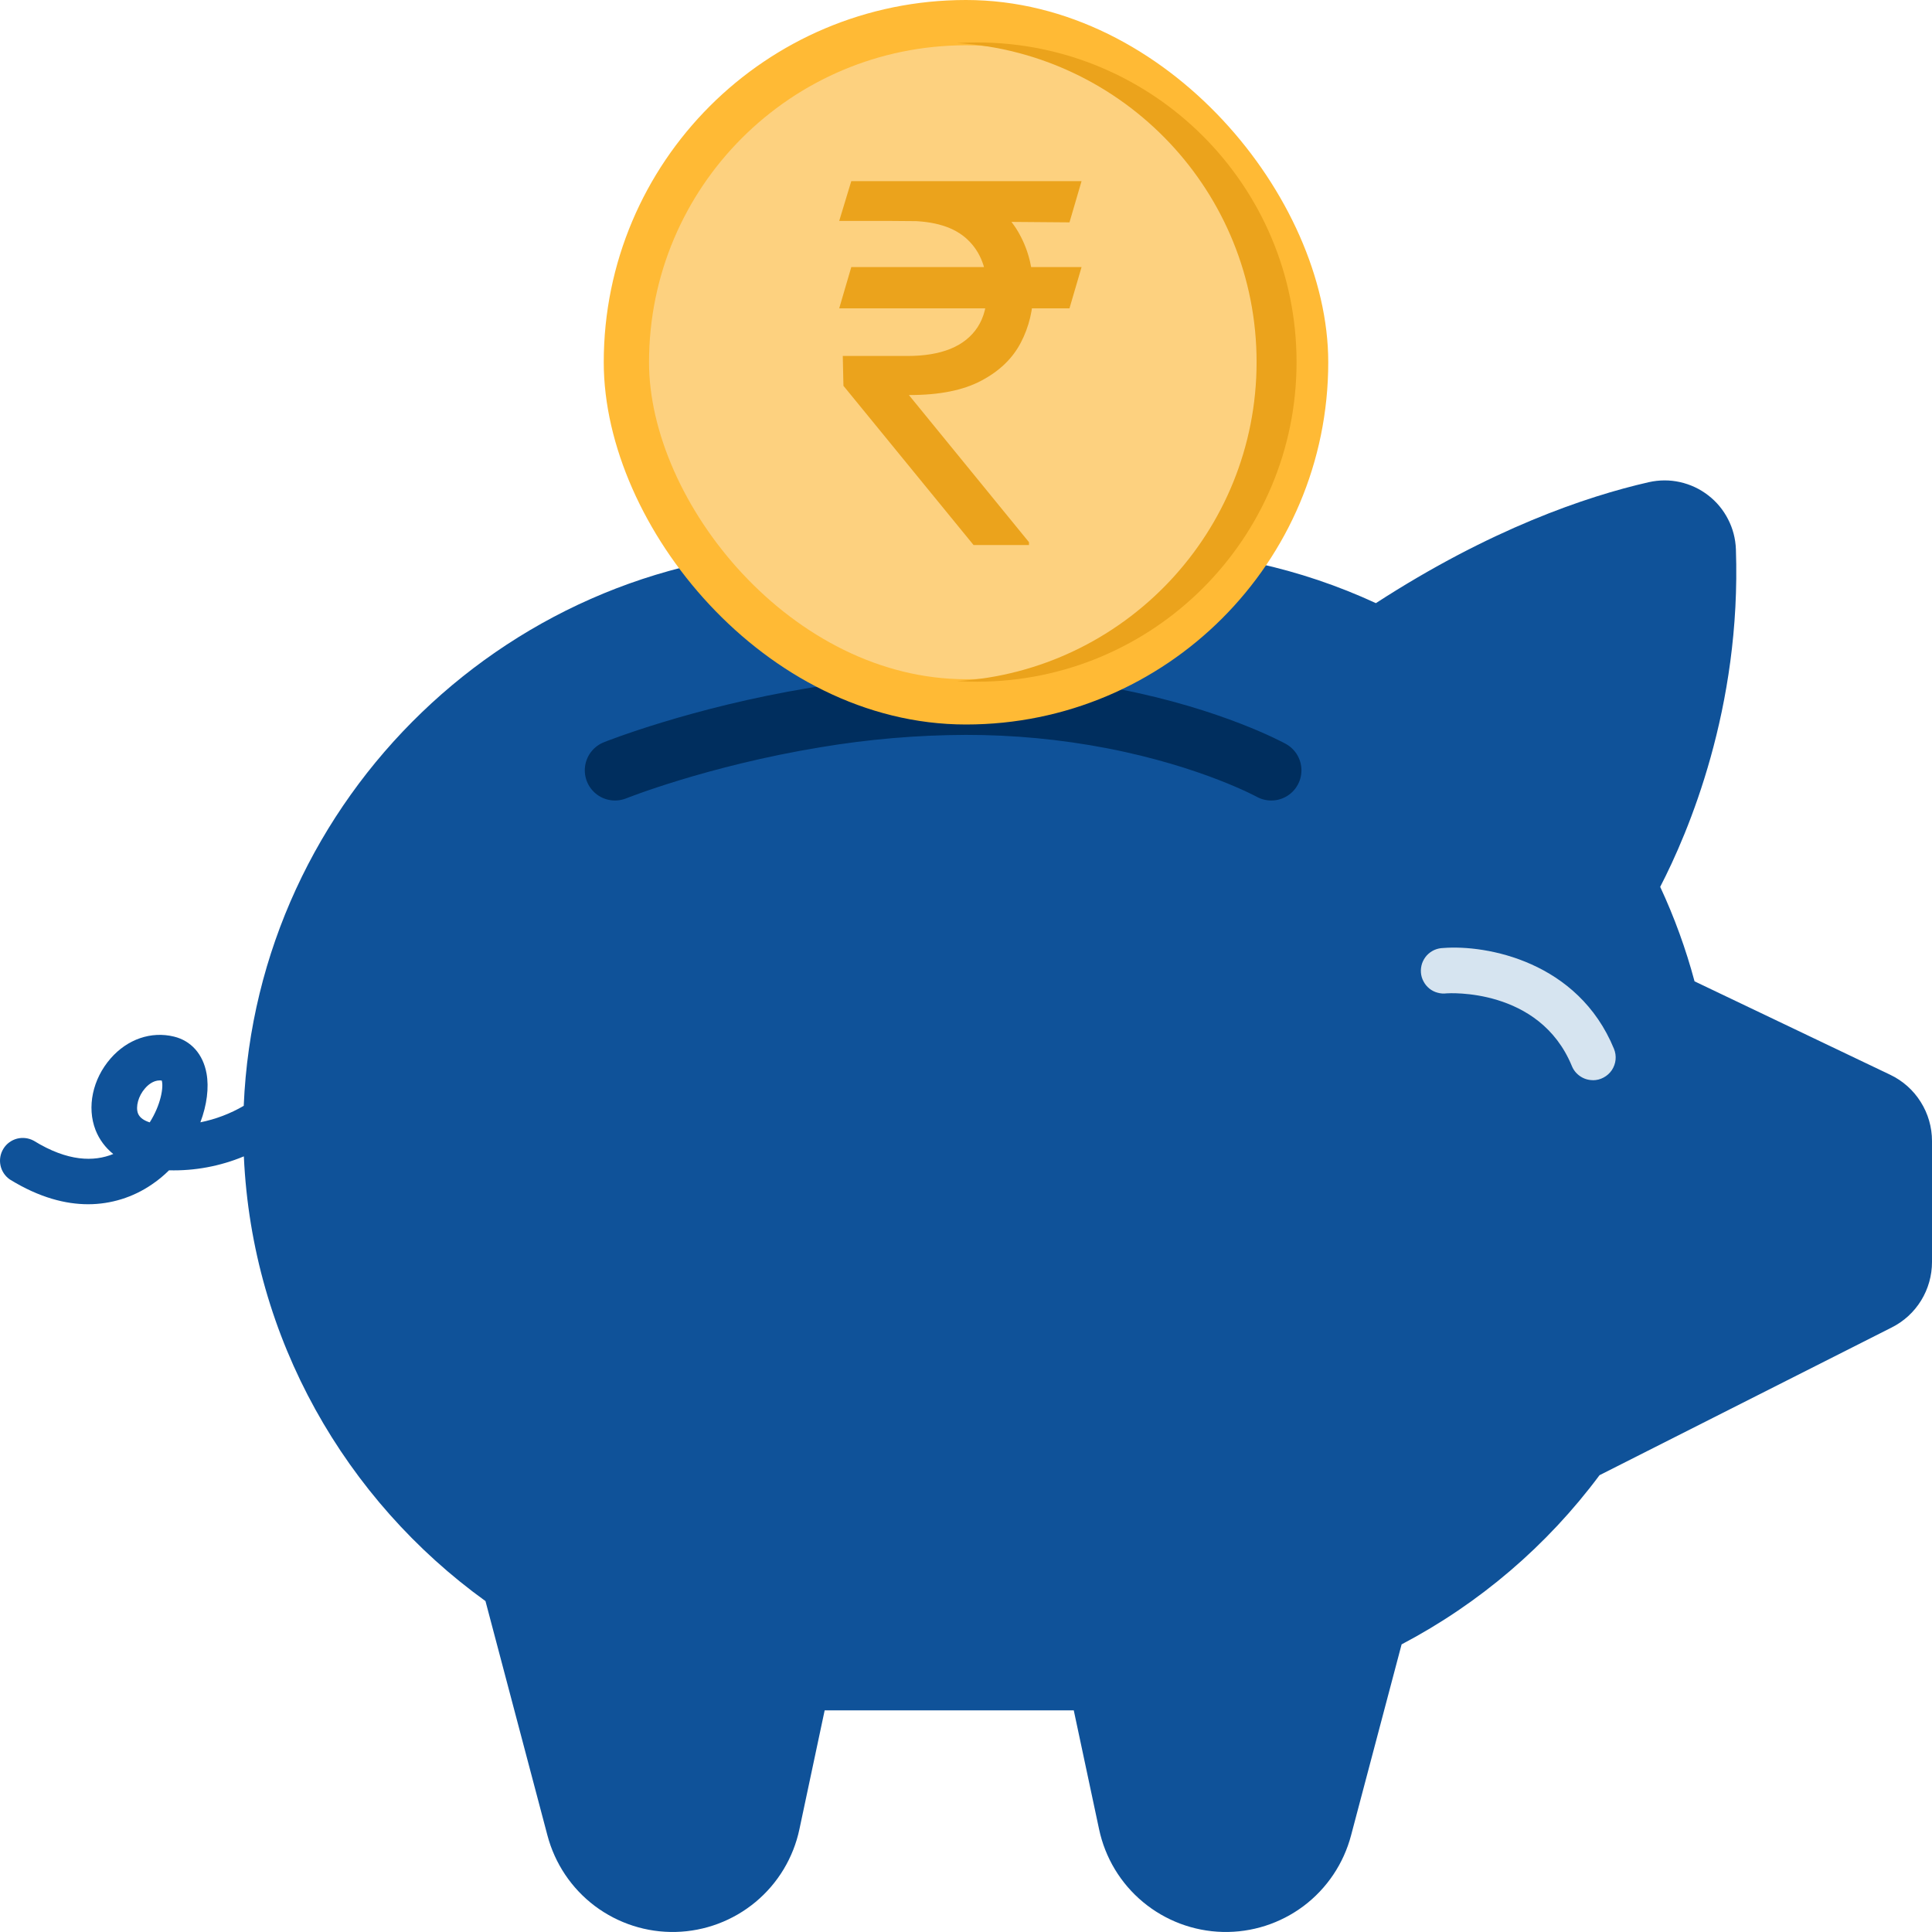 <svg width="32" height="32" viewBox="0 0 32 32" fill="none" xmlns="http://www.w3.org/2000/svg">
<path d="M31.307 17.801L28.067 16.254C27.923 15.717 27.733 15.193 27.498 14.689C27.961 13.794 28.843 11.73 28.752 9.098C28.746 8.925 28.702 8.754 28.622 8.6C28.543 8.445 28.431 8.31 28.293 8.204C28.155 8.097 27.996 8.023 27.826 7.985C27.657 7.947 27.481 7.948 27.311 7.986C26.271 8.223 24.683 8.763 22.789 9.99C21.533 9.409 20.165 9.108 18.781 9.109H13.638C8.487 9.109 4.25 13.216 4.037 18.316C3.814 18.446 3.572 18.538 3.319 18.589C3.428 18.299 3.463 18.013 3.421 17.78C3.363 17.46 3.165 17.238 2.881 17.169C2.502 17.077 2.111 17.212 1.833 17.53C1.533 17.873 1.435 18.339 1.583 18.718C1.644 18.873 1.745 19.009 1.876 19.114C1.556 19.244 1.123 19.242 0.559 18.894C0.474 18.848 0.375 18.836 0.281 18.86C0.188 18.885 0.107 18.944 0.057 19.026C0.006 19.108 -0.012 19.207 0.008 19.302C0.027 19.396 0.083 19.48 0.162 19.535C0.656 19.84 1.092 19.946 1.46 19.946C1.836 19.946 2.204 19.832 2.514 19.619C2.617 19.55 2.712 19.471 2.8 19.384C3.225 19.395 3.647 19.316 4.039 19.153C4.175 22.177 5.726 24.849 8.041 26.519L9.067 30.399C9.19 30.866 9.466 31.278 9.852 31.569C10.239 31.859 10.711 32.011 11.194 31.999C11.677 31.987 12.142 31.812 12.513 31.504C12.885 31.195 13.141 30.77 13.241 30.297L13.659 28.329H17.785L18.204 30.297C18.304 30.77 18.56 31.195 18.932 31.504C19.303 31.812 19.768 31.987 20.251 31.999C20.734 32.011 21.206 31.859 21.593 31.569C21.979 31.278 22.255 30.866 22.378 30.399L23.215 27.236C24.503 26.559 25.624 25.602 26.493 24.434L31.331 21.988C31.533 21.887 31.702 21.732 31.82 21.54C31.938 21.348 32 21.127 32 20.902V18.899C32 18.669 31.935 18.444 31.812 18.25C31.69 18.055 31.515 17.9 31.307 17.801ZM2.48 18.59C2.394 18.563 2.316 18.518 2.286 18.443C2.243 18.331 2.292 18.151 2.402 18.027C2.447 17.974 2.535 17.895 2.647 17.895C2.657 17.895 2.668 17.896 2.679 17.897C2.712 18.003 2.665 18.298 2.48 18.59Z" fill="#0F5299"/>
<path d="M26.384 17.891C26.309 17.891 26.236 17.869 26.174 17.827C26.111 17.785 26.063 17.726 26.035 17.657C25.497 16.349 23.977 16.452 23.962 16.453C23.911 16.46 23.859 16.456 23.81 16.442C23.76 16.429 23.714 16.405 23.674 16.373C23.634 16.34 23.601 16.3 23.578 16.255C23.553 16.21 23.539 16.16 23.535 16.109C23.531 16.058 23.538 16.006 23.554 15.957C23.571 15.909 23.597 15.864 23.631 15.826C23.666 15.788 23.708 15.757 23.754 15.736C23.801 15.715 23.852 15.703 23.903 15.702C24.621 15.645 26.137 15.923 26.732 17.371C26.756 17.429 26.765 17.491 26.759 17.552C26.753 17.614 26.731 17.673 26.697 17.725C26.662 17.776 26.616 17.818 26.561 17.847C26.506 17.877 26.446 17.892 26.384 17.892V17.891Z" fill="#D6E4F0"/>
<path d="M21.056 12.759C21.056 12.759 20.084 12.223 18.433 11.903C17.629 11.748 16.811 11.671 15.992 11.672C15.159 11.675 14.327 11.746 13.506 11.884C11.578 12.201 10.186 12.759 10.186 12.759" stroke="#002E5E" stroke-linecap="round" stroke-linejoin="round"/>
<rect x="10.375" y="0.375" width="11.25" height="11.25" rx="5.625" fill="#FDD17F"/>
<rect x="10.375" y="0.375" width="11.25" height="11.25" rx="5.625" stroke="#FFBA35" stroke-width="0.75"/>
<path d="M17.914 4.424L17.714 5.107H13.9L14.1 4.424H17.914ZM16.125 9.027L13.97 6.39L13.959 5.896H15.03C15.309 5.896 15.546 5.857 15.742 5.778C15.938 5.698 16.088 5.578 16.192 5.419C16.297 5.258 16.349 5.056 16.349 4.813C16.349 4.454 16.241 4.172 16.025 3.968C15.809 3.762 15.477 3.659 15.03 3.659H13.9L14.1 3H15.03C15.509 3 15.901 3.079 16.207 3.238C16.515 3.395 16.743 3.611 16.89 3.886C17.039 4.159 17.114 4.468 17.114 4.813C17.114 5.125 17.045 5.412 16.908 5.675C16.772 5.936 16.555 6.146 16.254 6.305C15.956 6.464 15.562 6.543 15.071 6.543H15.054L17.043 8.98V9.027H16.125ZM17.914 3L17.714 3.683L14.712 3.659L14.912 3H17.914Z" fill="#EBA31C"/>
<path fill-rule="evenodd" clip-rule="evenodd" d="M15.85 11.281C18.62 11.11 20.813 8.81 20.813 5.997C20.813 3.185 18.62 0.884 15.85 0.713C15.959 0.707 16.07 0.703 16.181 0.703C19.105 0.703 21.475 3.073 21.475 5.997C21.475 8.921 19.105 11.291 16.181 11.291C16.07 11.291 15.959 11.288 15.85 11.281Z" fill="#EBA31C"/>
</svg>
